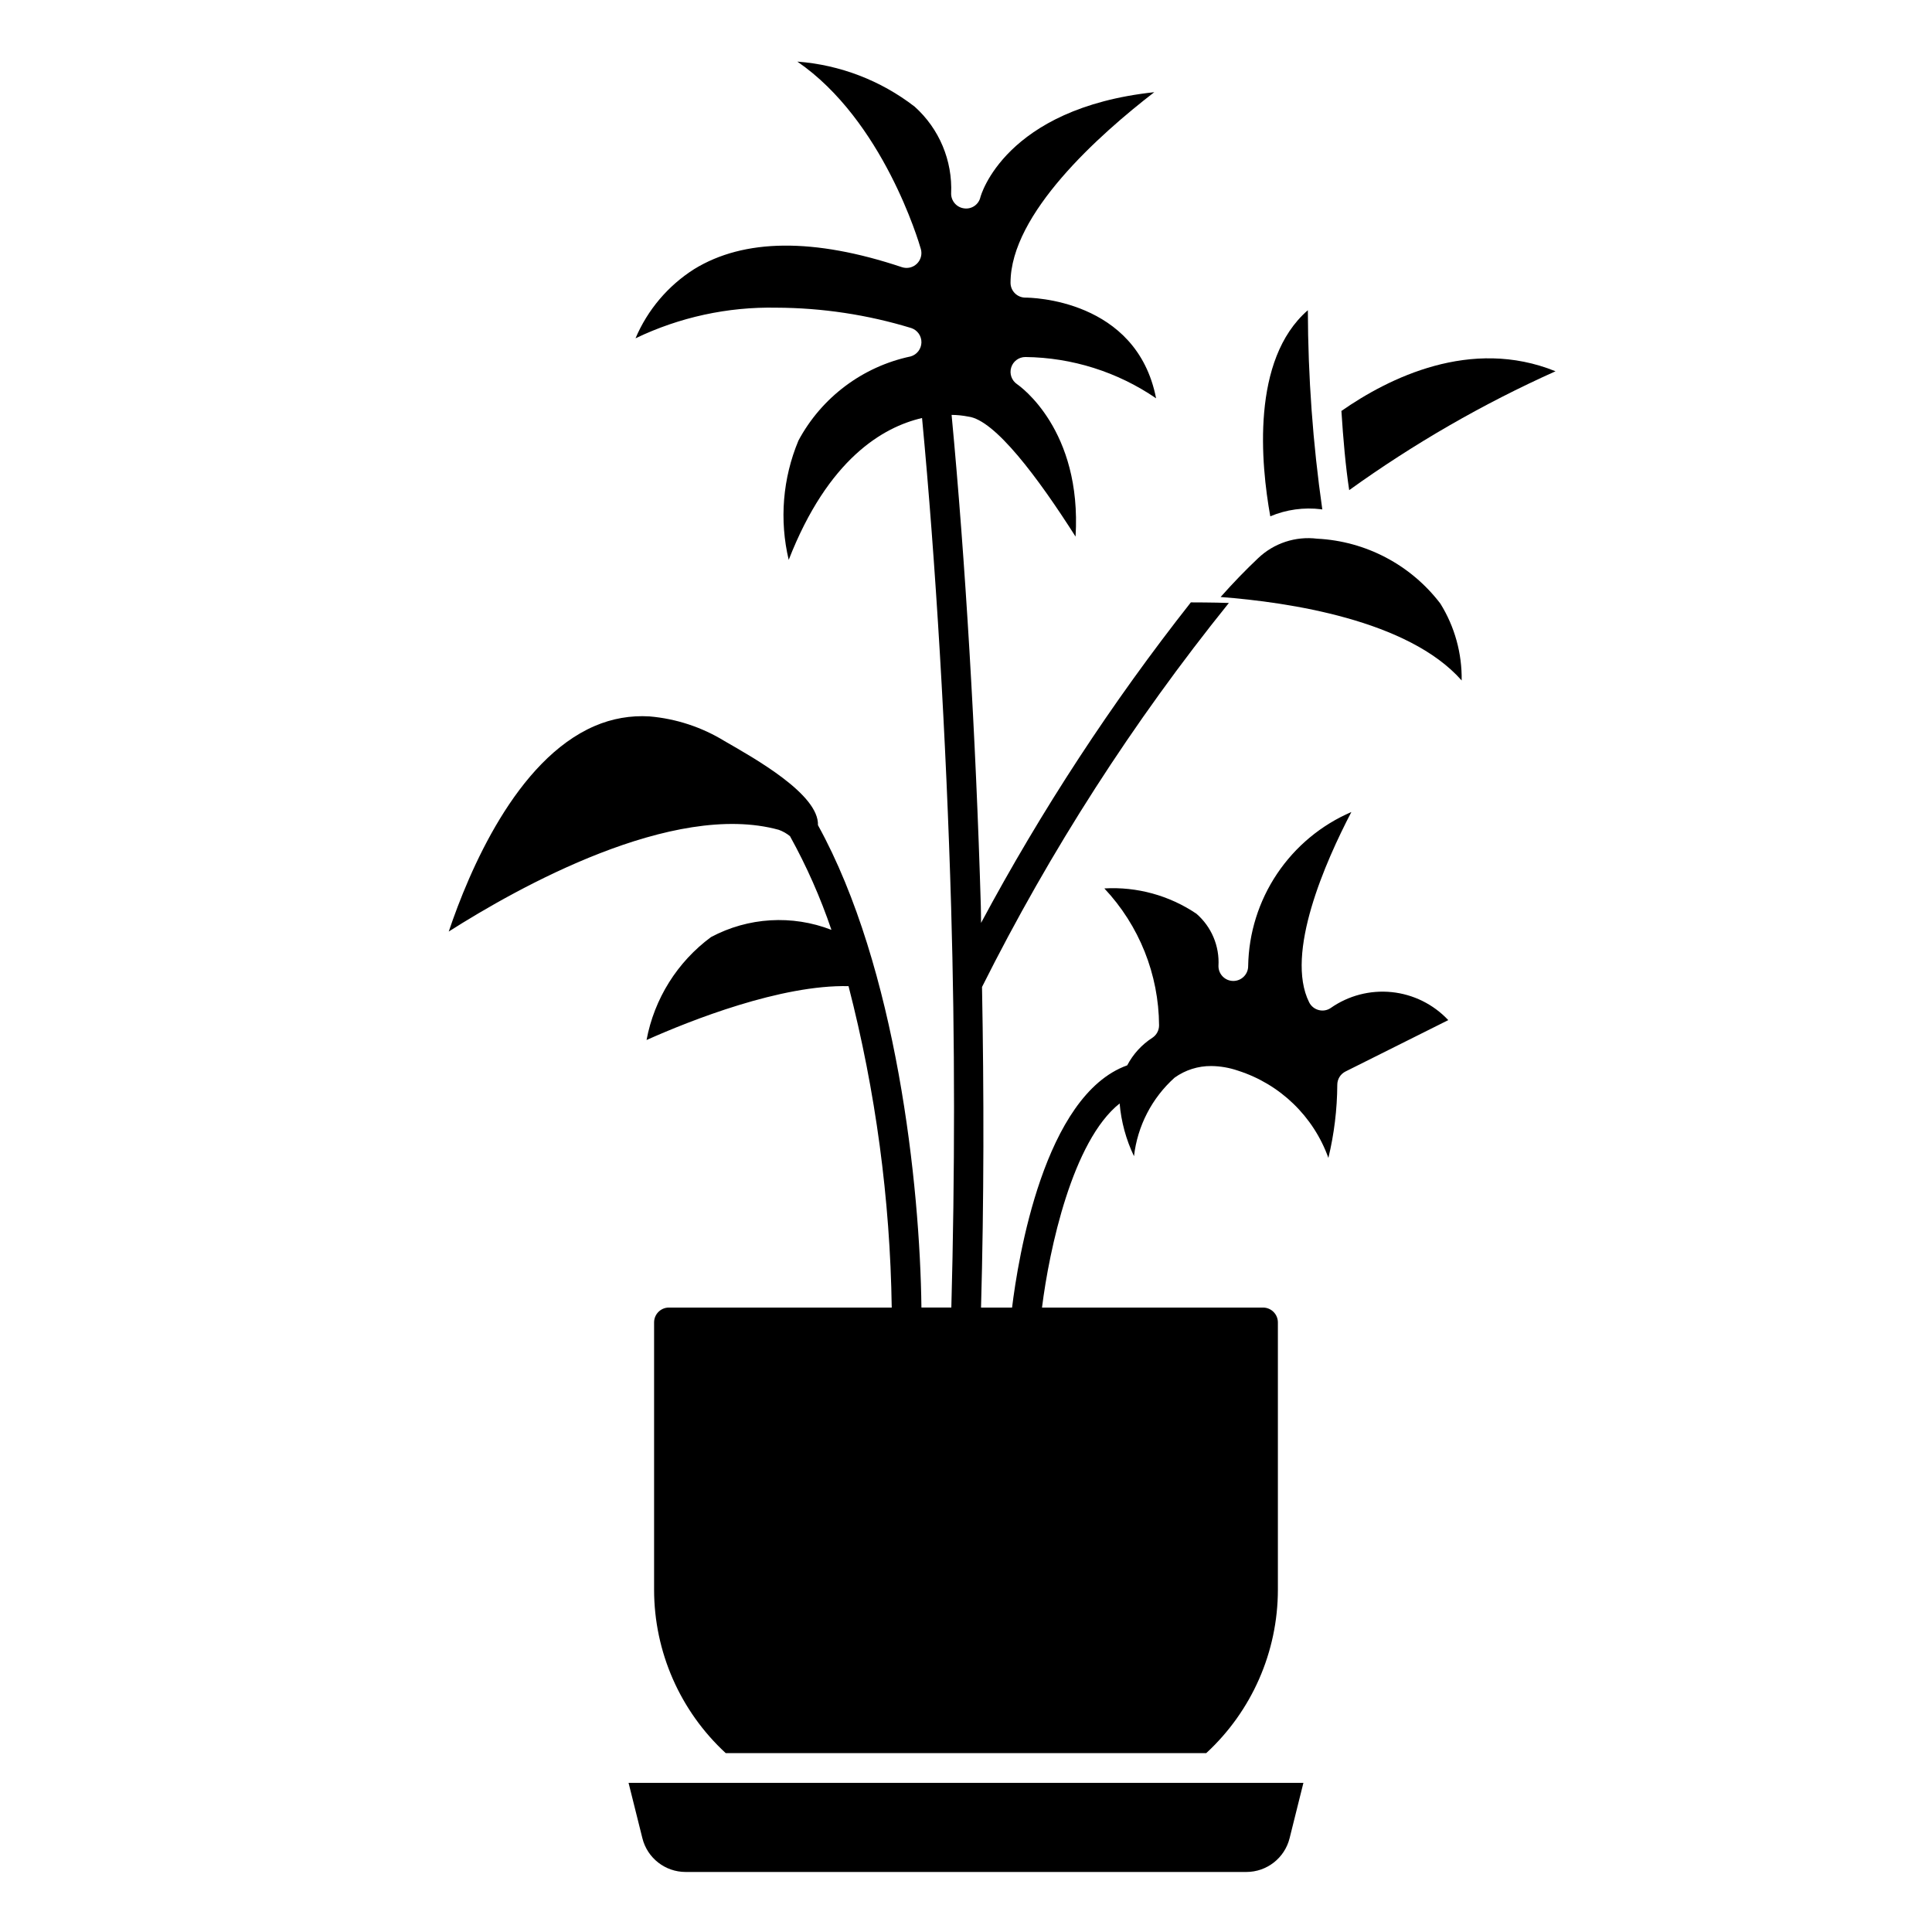 <?xml version="1.0" encoding="UTF-8"?>
<!-- Uploaded to: ICON Repo, www.svgrepo.com, Generator: ICON Repo Mixer Tools -->
<svg fill="#000000" width="800px" height="800px" version="1.1" viewBox="144 144 512 512" xmlns="http://www.w3.org/2000/svg">
 <g>
  <path d="m496.64 411.14c-0.938 0.633-2.102 0.824-3.188 0.527-1.094-0.289-2.008-1.031-2.512-2.039-6.465-12.926 4.344-37.336 11.188-50.438l-0.004 0.004c-8 3.445-14.836 9.129-19.688 16.367-4.852 7.238-7.512 15.719-7.66 24.434 0.02 2.172-1.727 3.949-3.898 3.969-2.176 0.02-3.953-1.727-3.973-3.898v-0.07c0.305-5.273-1.852-10.387-5.84-13.848-7.184-4.848-15.754-7.203-24.402-6.707 9.246 9.832 14.426 22.801 14.5 36.297-0.004 1.316-0.66 2.547-1.758 3.273-2.824 1.82-5.125 4.34-6.684 7.316-22.043 7.91-28.93 51.27-30.512 64.195h-8.227c0.789-28.254 0.789-56.68 0.262-84.953v-0.004c18.105-36.16 40.039-70.281 65.414-101.77-3.856-0.156-10.078-0.156-10.078-0.156h0.004c-20.98 26.633-39.582 55.055-55.594 84.941-0.039-1.473 0-2.969-0.062-4.449-1.309-44.648-4.125-91.961-7.746-130.18 1.48 0.012 2.953 0.16 4.402 0.449 7.047 0.836 18.461 16.105 28.449 31.805 1.715-28.277-14.719-39.855-15.492-40.383v-0.004c-1.438-0.965-2.074-2.758-1.57-4.414 0.504-1.656 2.035-2.789 3.766-2.789 12.375 0.141 24.43 3.949 34.637 10.941-5.141-26.355-33.32-26.684-34.637-26.684-2.172 0-3.938-1.762-3.938-3.938 0-18.27 23.48-39.234 38.094-50.5-39.699 4.273-46.02 27.551-46.082 27.836-0.453 1.953-2.324 3.234-4.305 2.953-1.969-0.246-3.449-1.922-3.449-3.906 0.398-8.742-3.144-17.203-9.66-23.047-8.973-6.938-19.781-11.09-31.094-11.941 22.727 15.594 32.219 47.863 32.723 49.648 0.406 1.402 0 2.914-1.055 3.926-1.051 1.016-2.578 1.359-3.965 0.898-23.34-7.793-41.84-7.598-55.051 0.52-6.922 4.394-12.34 10.789-15.539 18.336 11.641-5.594 24.43-8.375 37.336-8.117 12.113 0.043 24.156 1.859 35.742 5.398 1.637 0.547 2.727 2.094 2.691 3.82-0.039 1.723-1.191 3.223-2.852 3.699-12.715 2.684-23.598 10.844-29.738 22.293-4.18 10.004-5.086 21.074-2.582 31.621 10.438-26.766 25-35.203 35.336-37.59 3.606 38.039 6.414 85.129 7.707 129.58 1.023 35.156 1.008 70.848 0.055 106.15l-7.926 0.004c-0.379-32.395-6.566-90.016-27.418-127.83 0.285-8.164-16.719-17.664-24.812-22.324v-0.004c-6.012-3.672-12.797-5.898-19.816-6.5-4.981-0.312-9.965 0.559-14.547 2.543-20.828 8.957-33.297 38.52-38.676 54.473 18.324-11.668 59.418-34.691 87.465-26.961h0.004c1.078 0.391 2.086 0.961 2.973 1.691 4.391 7.93 8.062 16.238 10.977 24.82-10.41-4.043-22.062-3.344-31.914 1.914-8.941 6.602-15.043 16.352-17.082 27.277 11.738-5.242 35.691-14.695 53.531-14.273h-0.004c7.184 27.836 11.023 56.43 11.449 85.176h-59.043c-2.172 0-3.934 1.762-3.934 3.934v70.852c0.012 16.449 6.894 32.145 18.984 43.293h127.34c12.09-11.148 18.977-26.844 18.988-43.293v-70.852c0-1.043-0.418-2.043-1.156-2.781-0.734-0.738-1.738-1.152-2.781-1.152h-58.574c1.922-15.383 8.055-44.16 20.578-54.09h-0.004c0.414 4.848 1.703 9.582 3.805 13.973 0.926-8.02 4.754-15.422 10.762-20.812 2.832-2.031 6.234-3.109 9.719-3.078 2.414 0.027 4.805 0.441 7.086 1.227 11.145 3.562 20 12.109 23.949 23.121 1.531-6.348 2.324-12.852 2.359-19.379 0-1.492 0.84-2.852 2.172-3.519l27.238-13.617v-0.004c-3.938-4.195-9.258-6.828-14.984-7.418-5.727-0.586-11.469 0.91-16.18 4.215z"/>
  <path d="m556.23 242.39c-22.441-9.094-44.234 1.793-56.742 10.516 0.465 7.383 1.125 14.793 2.062 20.988 17.117-12.32 35.438-22.875 54.68-31.504z"/>
  <path d="m494.13 278.96 0.301 0.055h-0.004c-2.504-17.488-3.785-35.133-3.832-52.805-15.09 13.09-12.453 40.746-9.957 54.617 4.258-1.789 8.91-2.434 13.492-1.867z"/>
  <path d="m493.06 286.76c-5.727-0.711-11.469 1.184-15.645 5.164-3.289 3.102-6.606 6.531-9.941 10.289 17.988 1.371 49.75 6.07 63.883 22.121 0.109-7.191-1.848-14.262-5.644-20.371-7.82-10.266-19.766-16.559-32.652-17.203z"/>
  <path d="m314.24 631.15c1.312 5.258 6.039 8.945 11.461 8.941h148.59c5.422 0.004 10.148-3.684 11.465-8.941l3.66-14.672h-178.84z"/>
 </g>
</svg>